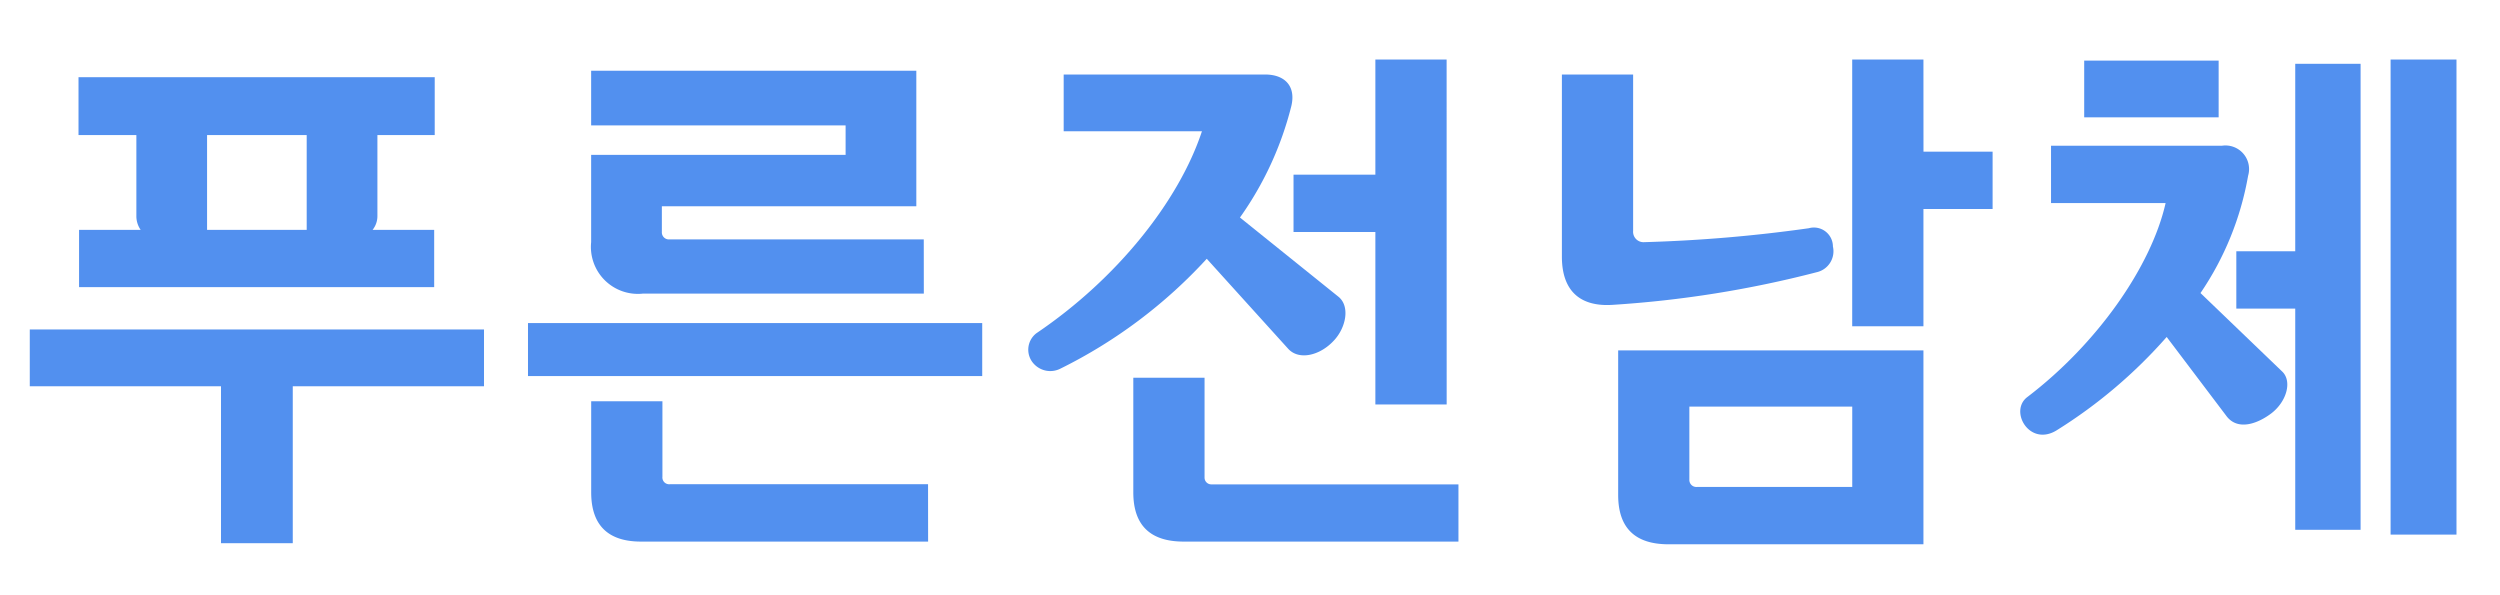 <svg xmlns="http://www.w3.org/2000/svg" width="168" height="40" viewBox="0 0 168 40"><g transform="translate(-869 -5230)"><g transform="translate(-0.363 -0.035)"><path d="M14.326,77.586V67.039H1.476V63.223H32v3.816H19.149V77.586ZM28.688,46.27v3.888H24.837v5.434a1.482,1.482,0,0,1-.324.937h4.139V60.38H4.788V56.529H8.927a1.608,1.608,0,0,1-.288-.937V50.158H4.751V46.27ZM13.39,56.529h6.695V50.158H13.39Z" transform="translate(869.888 5188.952)" fill="#5290ef"/><path d="M65.48,66.356H34.956V62.792H65.48Zm-3.924-5.544H42.695A3.157,3.157,0,0,1,39.2,57.356V51.489H56.3V49.51H39.2V45.838H61.052v9.107h-17.1v1.727a.473.473,0,0,0,.5.5h17.1Zm.288,16.666H42.551c-2.232,0-3.348-1.116-3.348-3.312V68.047H43.99v5.076a.455.455,0,0,0,.5.5h17.35Z" transform="translate(869.888 5188.952)" fill="#5290ef"/><path d="M80.241,49.906H70.954V46.09H84.488c1.3,0,2.088.756,1.764,2.123A22.256,22.256,0,0,1,82.8,55.7l6.624,5.328c.792.648.5,2.088-.324,2.952-.936,1.008-2.34,1.331-3.06.54l-5.471-6.047a33.419,33.419,0,0,1-9.827,7.379,1.5,1.5,0,0,1-1.764-.289,1.393,1.393,0,0,1,.144-2.087c5.436-3.672,9.575-8.892,11.123-13.57M97.483,77.478H79.017c-2.267,0-3.384-1.116-3.384-3.312v-7.7h4.788v6.7a.453.453,0,0,0,.468.467H97.483Zm-.792-9.215H91.9V56.672H86.4V52.821H91.9V45.082h4.788Z" transform="translate(869.888 5188.952)" fill="#5290ef"/><path d="M109.221,56.6a.7.7,0,0,0,.756.756,98.506,98.506,0,0,0,11.05-.936,1.277,1.277,0,0,1,1.62,1.225,1.443,1.443,0,0,1-1.079,1.728,72.846,72.846,0,0,1-13.715,2.195c-2.16.144-3.419-.9-3.419-3.239V46.09h4.787ZM111.6,77.659c-2.268,0-3.384-1.117-3.384-3.313V64.628H128.73V77.659Zm12.346-3.852v-5.4H113v4.9a.472.472,0,0,0,.5.5Zm4.787-22.533h4.645v3.852H128.73v7.882h-4.787V45.083h4.787Z" transform="translate(869.888 5188.952)" fill="#5290ef"/><path d="M148.784,50.877a1.587,1.587,0,0,1,1.764,2.016,20.17,20.17,0,0,1-3.2,7.883l5.508,5.291c.648.648.288,1.98-.72,2.772-.937.72-2.3,1.224-3.06.18l-4-5.291a33.206,33.206,0,0,1-7.379,6.263c-1.836,1.152-3.239-1.295-1.979-2.232,4.678-3.563,8.315-8.747,9.286-13.03h-7.7V50.877Zm-.216-1.908h-9.035V45.155h9.035Zm9.539-3.6V76.686h-4.392V61.82h-3.959V57.969h3.959v-12.6Zm6.444,31.641h-4.428V45.082h4.428Z" transform="translate(869.888 5188.952)" fill="#5290ef"/></g><rect width="168" height="40" transform="translate(869 5230)" fill="#d42c2c" opacity="0"/></g></svg>